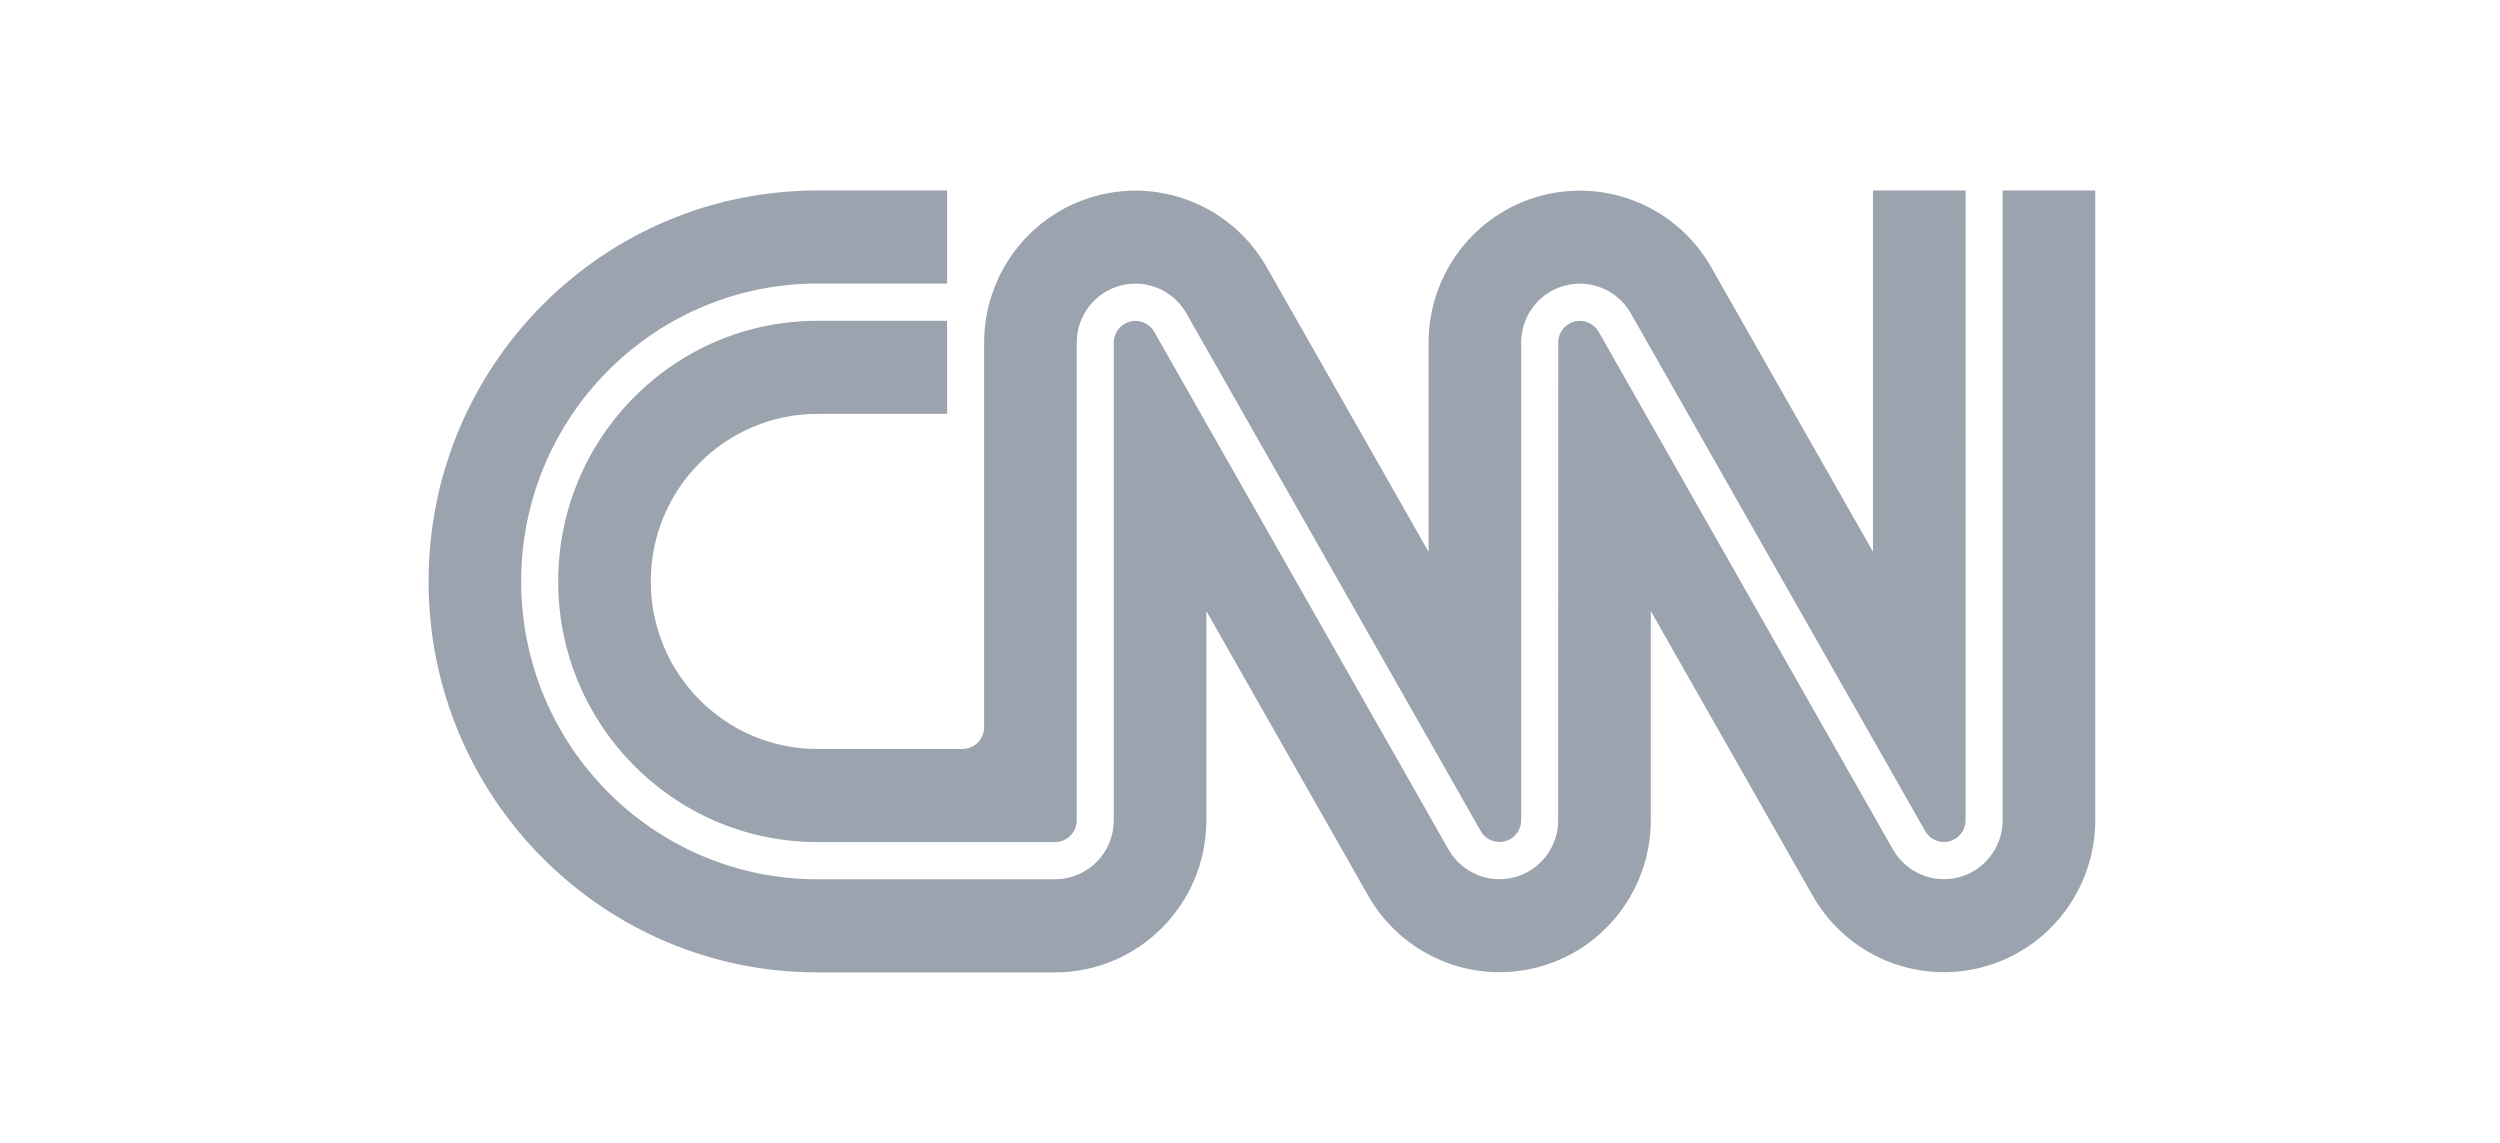 <svg xmlns="http://www.w3.org/2000/svg" width="105" height="48" viewBox="0 0 105 48">
  <path fill="#9BA3AF" d="M21.778,0 L21.778,3.909 L16.333,3.909 L16.128,3.911 C9.35,4.022 3.889,9.58 3.889,16.42 C3.889,23.329 9.46,28.93 16.333,28.93 L16.333,28.93 L26.312,28.93 L26.353,28.93 C27.696,28.908 28.778,27.807 28.778,26.451 L28.778,26.451 L28.778,6.388 L28.778,6.365 C28.789,5.962 29.063,5.612 29.453,5.507 C29.851,5.4 30.271,5.576 30.476,5.934 L30.476,5.934 L42.841,27.684 L42.858,27.713 C43.423,28.667 44.547,29.129 45.614,28.843 C46.692,28.554 47.443,27.574 47.444,26.453 L47.444,26.453 L47.445,6.365 C47.456,5.962 47.73,5.612 48.12,5.507 C48.518,5.4 48.937,5.576 49.143,5.934 L49.143,5.934 L61.508,27.684 L61.525,27.713 C62.09,28.667 63.214,29.129 64.281,28.843 C65.359,28.554 66.109,27.574 66.111,26.453 L66.111,26.453 L66.111,0 L70,0 L70,26.451 C69.997,29.346 68.058,31.876 65.276,32.618 C62.493,33.361 59.562,32.13 58.131,29.618 L51.333,17.663 L51.333,26.451 C51.33,29.346 49.391,31.876 46.609,32.618 C43.826,33.361 40.895,32.13 39.464,29.618 L32.667,17.663 L32.667,26.451 C32.667,29.979 29.822,32.84 26.312,32.84 L16.333,32.84 C7.313,32.84 0,25.488 0,16.42 C0,7.351 7.313,0 16.333,0 L21.778,0 Z M64.556,0 L64.555,26.475 C64.544,26.878 64.27,27.228 63.88,27.332 C63.482,27.439 63.063,27.264 62.857,26.905 L62.857,26.905 L50.492,5.156 L50.475,5.126 C49.91,4.172 48.786,3.71 47.719,3.996 C46.641,4.285 45.891,5.265 45.889,6.387 L45.889,6.387 L45.889,26.475 C45.878,26.878 45.604,27.228 45.213,27.332 C44.816,27.439 44.396,27.264 44.191,26.905 L44.191,26.905 L31.825,5.156 L31.808,5.126 C31.244,4.172 30.119,3.71 29.052,3.996 C27.975,4.285 27.224,5.265 27.222,6.387 L27.222,6.387 L27.222,26.451 L27.222,26.475 C27.21,26.969 26.807,27.366 26.312,27.366 L26.312,27.366 L16.333,27.366 L16.153,27.365 C10.223,27.268 5.444,22.405 5.444,16.42 C5.444,10.374 10.32,5.473 16.333,5.473 L16.333,5.473 L21.778,5.473 L21.778,9.383 L16.333,9.383 C12.467,9.383 9.333,12.533 9.333,16.42 C9.333,20.306 12.467,23.457 16.333,23.457 L22.423,23.457 C22.926,23.457 23.333,23.047 23.333,22.542 L23.333,6.388 C23.337,3.494 25.275,0.964 28.058,0.221 C30.84,-0.521 33.772,0.71 35.202,3.221 L42,15.177 L42,6.388 C42.003,3.494 43.942,0.964 46.724,0.221 C49.507,-0.521 52.438,0.71 53.869,3.221 L60.667,15.177 L60.667,0 L64.556,0 Z" transform="translate(18 8)"/>
</svg>
